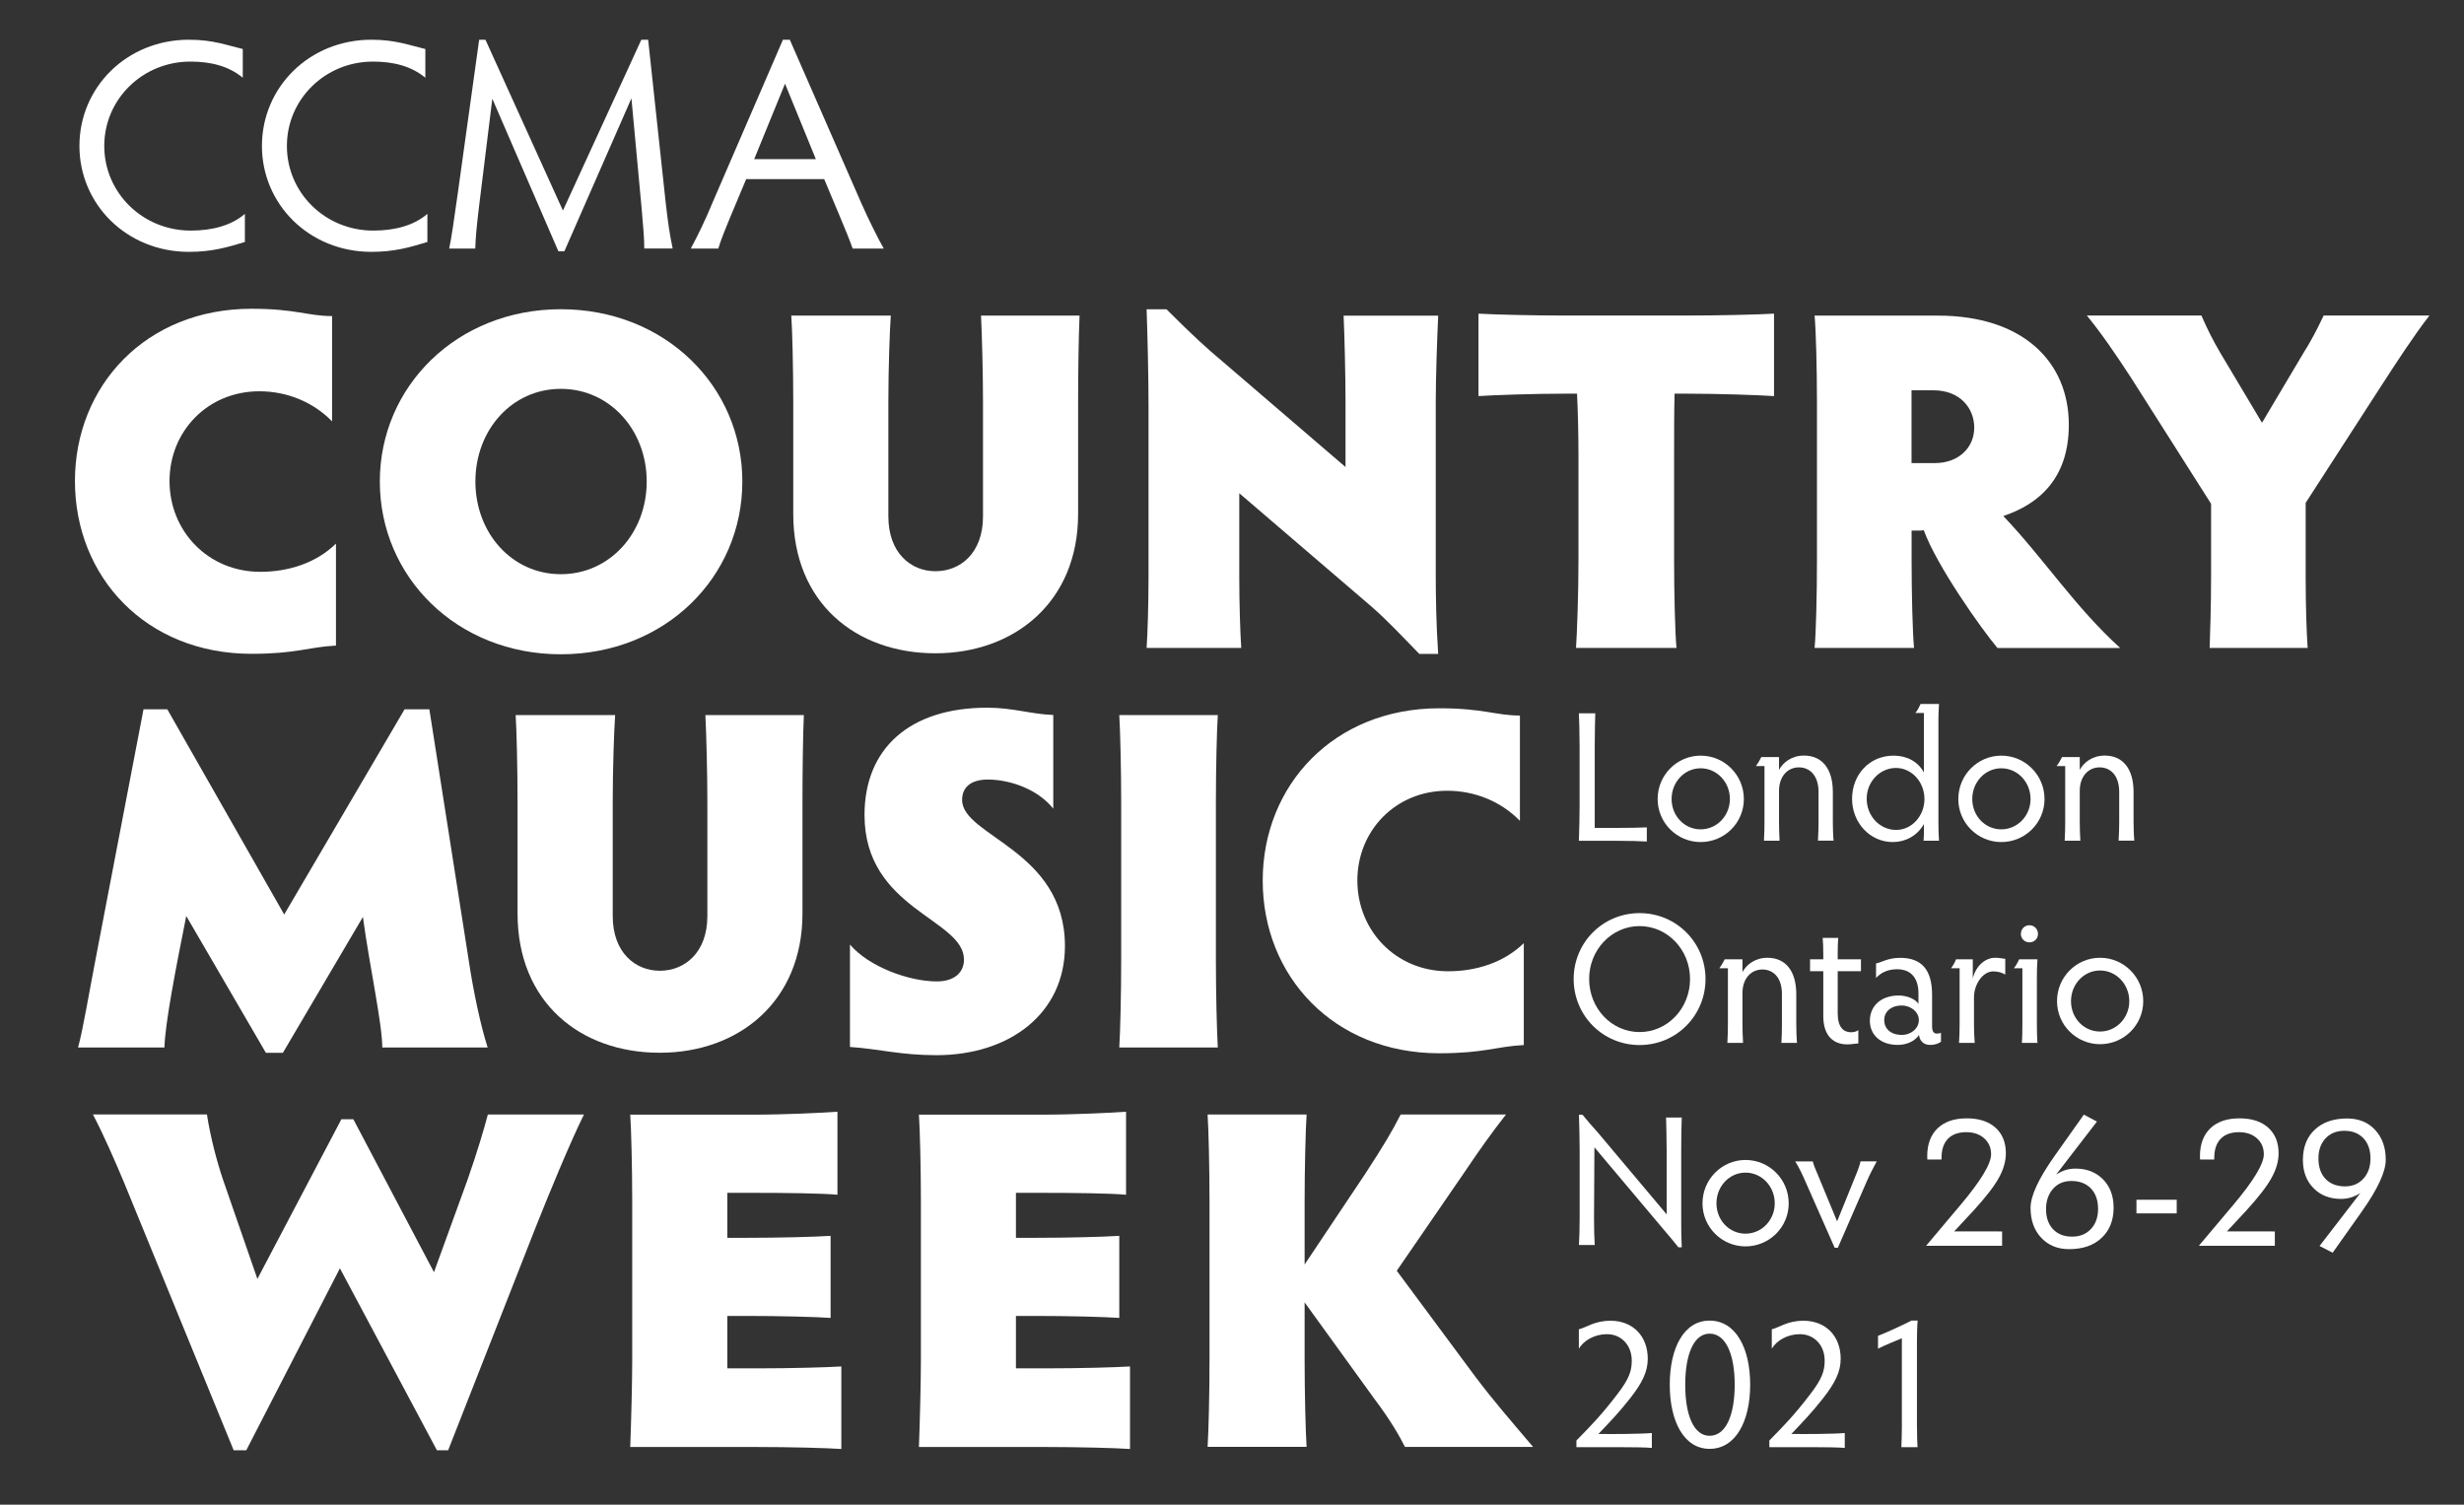 <?xml version="1.0" encoding="utf-8"?>
<!-- Generator: Adobe Illustrator 25.4.1, SVG Export Plug-In . SVG Version: 6.00 Build 0)  -->
<svg version="1.0" id="Layer_1" xmlns="http://www.w3.org/2000/svg" xmlns:xlink="http://www.w3.org/1999/xlink" x="0px" y="0px"
	 viewBox="0 0 374.11 228.46" style="enable-background:new 0 0 374.11 228.46;" xml:space="preserve">
<rect x="0" y="0" width="374.11" height="228.46" fill="#333333" stroke="none"/>
<style type="text/css">
	.st0{fill:#FFFFFF;}
</style>
<path class="st0" d="M39.52,86.82c4.27,0,8.47-1.33,11.49-4.28v15.48c-4.2,0.22-6.04,1.25-12.82,1.25
	c-16.06,0-26.81-11.71-26.81-26.23c0-14.44,10.75-26.16,26.81-26.16c6.71,0,8.55,1.11,12.23,1.11v15.99
	c-2.87-2.95-6.85-4.57-11.05-4.57c-7.81,0-13.63,6.04-13.63,13.63C25.74,80.62,31.57,86.82,39.52,86.82"/>
<path class="st0" d="M85.15,46.95c15.84,0,27.56,11.72,27.56,26.16c0,14.51-11.71,26.23-27.56,26.23
	c-15.77,0-27.48-11.72-27.48-26.23C57.67,58.67,69.38,46.95,85.15,46.95 M85.15,87.18c7.44,0,13.04-6.26,13.04-14.07
	c0-7.81-5.6-14.07-13.04-14.07c-7.44,0-12.97,6.26-12.97,14.07C72.18,80.91,77.71,87.18,85.15,87.18z"/>
<path class="st0" d="M135.25,47.91c-0.15,1.98-0.37,7.95-0.37,13.18v17.31c0,5.6,3.46,8.33,7.15,8.33c3.75,0,7.22-2.72,7.22-8.33
	V61.1c0-4.2-0.15-10.09-0.3-13.18h14.96c-0.15,3.24-0.22,9.13-0.22,13.18v16.95c0,13.33-9.65,21.14-21.66,21.14
	c-12.08,0-21.59-7.66-21.59-21.14V61.1c0-5.23-0.15-11.2-0.3-13.18H135.25z"/>
<path class="st0" d="M188.46,98.38h-14.37c0.15-2.06,0.29-6.78,0.29-10.69V61.62c0-4.5-0.15-10.68-0.29-14.66h3.02
	c4.05,4.05,6.26,6.05,8.47,7.89l18.71,16.06v-9.8c0-4.2-0.15-10.09-0.29-13.18h14.36c-0.15,3.24-0.37,9.13-0.37,13.18v26.23
	c0,3.09,0.07,7.66,0.37,11.94h-2.87c-2.51-2.58-4.86-5.09-7.22-7.15l-20.11-17.24v12.89C188.16,91.6,188.31,96.31,188.46,98.38"/>
<path class="st0" d="M255.94,47.91c5.09,0,11.2-0.15,13.41-0.29v12.52c-2.21-0.15-8.33-0.37-13.41-0.37h-1.69
	c-0.07,2.72-0.07,6.34-0.07,9.43v15.99c0,5.01,0.15,10.9,0.36,13.19h-15.25c0.15-2.28,0.37-8.18,0.37-13.19V69.2
	c0-3.09-0.08-6.71-0.22-9.43h-1.7c-5.01,0-11.05,0.22-13.26,0.37V47.62c2.21,0.14,8.25,0.29,13.26,0.29H255.94z"/>
<path class="st0" d="M290.24,85.12c0,5.01,0.15,10.98,0.37,13.26h-15.1c0.22-2.28,0.36-8.25,0.36-13.26V61.1
	c0-5.01-0.15-10.97-0.36-13.18h18.71c12.9,0,19.89,6.99,19.89,16.58c0,8.03-4.42,12-9.95,13.85c6.05,6.33,10.98,13.93,17.76,20.04
	h-18.64c-2.43-2.88-9.21-12.45-11.2-17.9c-0.29,0.07-0.51,0.07-0.66,0.07h-1.18V85.12z M290.24,70.31h3.54
	c3.61,0,5.97-2.36,5.97-5.38c0-2.94-2.14-5.67-6.2-5.67h-3.32V70.31z"/>
<path class="st0" d="M335.71,87.4V76.49l-12.16-19.15c-2.51-3.83-4.42-6.63-6.7-9.43h17.39c1.03,2.36,1.77,3.75,2.79,5.53
	l6.41,10.75l6.26-10.54c1.11-1.76,1.99-3.39,3.1-5.74h16.06c-2.35,3.02-5.08,7.22-7.51,10.98l-11.28,17.46V87.4
	c0,5.08,0.15,8.69,0.3,10.98h-14.88C335.56,96.09,335.71,92.49,335.71,87.4"/>
<path class="st0" d="M71.16,145.77c0.74,4.94,1.84,10.03,2.88,13.27H58.04c0-3.61-1.91-12.22-2.94-19.82l-12.15,20.63h-2.58
	l-12.09-20.77c-1.55,7.74-3.24,16.43-3.31,19.96H11.85c0.74-2.65,1.62-8.03,2.65-13.34l7.29-38.01h3.61l17.75,31.16l18.28-31.16
	h3.76L71.16,145.77z"/>
<path class="st0" d="M93.4,108.57c-0.15,1.98-0.37,7.96-0.37,13.19v17.31c0,5.6,3.46,8.32,7.15,8.32c3.76,0,7.22-2.73,7.22-8.32
	v-17.31c0-4.2-0.15-10.1-0.3-13.19h14.95c-0.15,3.24-0.21,9.14-0.21,13.19v16.94c0,13.34-9.65,21.14-21.67,21.14
	c-12.08,0-21.59-7.66-21.59-21.14v-16.94c0-5.23-0.15-11.2-0.29-13.19H93.4z"/>
<path class="st0" d="M161.69,143.64c0,10.24-8.4,16.57-19.52,16.57c-5.46,0-8.7-0.95-13.12-1.25v-15.55c2.88,3.4,8.99,5.6,13.18,5.6
	c2.73,0,4.13-1.4,4.13-3.32c0-6.19-15.1-7.59-15.1-21.95c0-10.03,6.77-16.29,18.64-16.29c3.91,0,6.48,0.96,10.02,1.11v14.22
	c-2.35-2.95-6.55-4.42-9.94-4.42c-2.58,0-3.9,1.18-3.9,3.09C146.07,126.99,161.69,129.05,161.69,143.64"/>
<path class="st0" d="M184.61,145.85c0,5.01,0.15,10.9,0.29,13.19h-14.96c0.15-2.29,0.29-8.17,0.29-13.19v-24.09
	c0-5.01-0.15-10.98-0.29-13.19h14.96c-0.15,2.21-0.29,8.18-0.29,13.19V145.85z"/>
<path class="st0" d="M219.87,147.47c4.28,0,8.47-1.33,11.49-4.27v15.47c-4.2,0.22-6.04,1.25-12.82,1.25
	c-16.06,0-26.82-11.71-26.82-26.22c0-14.44,10.76-26.16,26.82-26.16c6.71,0,8.55,1.1,12.23,1.1v15.99
	c-2.87-2.95-6.85-4.57-11.05-4.57c-7.81,0-13.63,6.04-13.63,13.63C206.09,141.28,211.91,147.47,219.87,147.47"/>
<path class="st0" d="M53.66,169.96l12.23,23.2l5.08-13.99c1.48-4.2,2.58-7.96,3.1-9.95h14.59c-2.14,4.34-5.3,12.01-7.29,17.02
	l-13.33,33.96h-1.7l-14.73-27.63l-14.22,27.63h-1.91l-16.65-40.67c-1.4-3.32-3.02-7.07-4.72-10.32h17.31c0.52,3.39,1.47,7,2.43,9.87
	l5.23,15.1l12.75-24.24H53.66z"/>
<path class="st0" d="M110.43,181.08v6.86h2.94c5.01,0,10.46-0.15,12.74-0.3v12.46c-2.28-0.16-7.73-0.3-12.74-0.3h-2.94v7.96h4.49
	c5.08,0,10.61-0.15,12.82-0.29v12.53c-2.21-0.15-7.74-0.3-12.82-0.3H95.69c0.15-4.05,0.3-9.87,0.3-13.18v-24.17
	c0-5.09-0.15-10.9-0.3-13.11h18.64c5.01,0,10.53-0.29,12.82-0.44v12.6c-2.28-0.22-7.81-0.29-12.82-0.29H110.43z"/>
<path class="st0" d="M154.25,181.08v6.86h2.95c5.01,0,10.47-0.15,12.74-0.3v12.46c-2.28-0.16-7.73-0.3-12.74-0.3h-2.95v7.96h4.5
	c5.08,0,10.61-0.15,12.82-0.29v12.53c-2.21-0.15-7.74-0.3-12.82-0.3h-19.23c0.15-4.05,0.3-9.87,0.3-13.18v-24.17
	c0-5.09-0.15-10.9-0.3-13.11h18.64c5.01,0,10.54-0.29,12.81-0.44v12.6c-2.28-0.22-7.81-0.29-12.81-0.29H154.25z"/>
<path class="st0" d="M198.08,191.99l9.21-13.78c2.87-4.42,3.97-6.26,5.37-8.99h15.99c-2.51,3.24-3.76,5-6.56,9.14l-10.02,14.58
	l11.86,15.99c2.94,3.91,5.6,6.93,8.84,10.76h-19.45c-0.81-1.61-2.2-4.05-4.64-7.29l-10.6-14.66v8.76c0,5.01,0.15,10.91,0.3,13.18
	h-15.03c0.15-2.28,0.29-8.17,0.29-13.18v-24.09c0-5.01-0.14-10.97-0.29-13.19h15.03c-0.15,2.22-0.3,8.18-0.3,13.19V191.99z"/>
<path class="st0" d="M28.96,35.01c3.27,0,6.18-0.77,8.22-2.54v4.27c-2.68,0.82-5.04,1.5-8.49,1.5c-9.45,0-16.63-7.22-16.63-16.08
	c0-8.9,7.18-16.13,16.63-16.13c3.68,0,5.81,0.86,8.17,1.41v4.36c-2.13-1.77-4.86-2.45-7.95-2.45c-7.27,0-13.08,5.72-13.08,12.81
	C15.83,29.25,21.64,35.01,28.96,35.01"/>
<path class="st0" d="M56.67,35.01c3.27,0,6.18-0.77,8.22-2.54v4.27c-2.68,0.82-5.04,1.5-8.49,1.5c-9.45,0-16.63-7.22-16.63-16.08
	c0-8.9,7.18-16.13,16.63-16.13c3.67,0,5.81,0.86,8.18,1.41v4.36c-2.14-1.77-4.86-2.45-7.95-2.45c-7.26,0-13.07,5.72-13.07,12.81
	C43.55,29.25,49.36,35.01,56.67,35.01"/>
<path class="st0" d="M101.04,30.47c0.36,3.23,0.64,5.13,1.09,7.26h-4.31c0-1.45-0.14-3.13-0.41-6.18l-1.54-16.62L85.69,38.15h-0.91
	L74.75,14.99l-2,16.21c-0.32,2.68-0.55,4.81-0.59,6.54H68.2c0.32-1.45,0.82-4.9,1.28-8.22l3.27-23.48h0.96l11.76,25.93l11.9-25.93
	h1.04L101.04,30.47z"/>
<path class="st0" d="M129.46,37.74c-0.46-1.32-1.19-3.08-2.05-5.13l-2.27-5.41h-11.85l-2.23,5.32c-1,2.4-1.64,4-2,5.22h-4.18
	c1.05-1.95,2.23-4.36,3.27-6.9l10.72-24.8h1.05l10.85,24.8c1.14,2.54,2.36,5.04,3.41,6.9H129.46z M119.19,12.71l-4.68,11.45h9.36
	L119.19,12.71z"/>
<path class="st0" d="M242.13,125.7h3.39c1.92,0,3.67-0.03,4.52-0.08v2.15c-0.85-0.06-2.6-0.11-4.52-0.11h-5.8
	c0.06-1.55,0.11-3.79,0.11-5.06v-9.24c0-1.95-0.06-4.21-0.11-5.06h2.49c-0.03,0.85-0.08,3.11-0.08,5.06V125.7z"/>
<path class="st0" d="M258.21,114.73c3.62,0,6.56,2.94,6.56,6.59c0,3.62-2.94,6.53-6.56,6.53c-3.59,0-6.53-2.91-6.53-6.53
	C251.68,117.67,254.62,114.73,258.21,114.73 M258.21,125.92c2.46,0,4.44-2.06,4.44-4.61c0-2.57-1.98-4.66-4.44-4.66
	c-2.46,0-4.41,2.09-4.41,4.66C253.8,123.89,255.75,125.92,258.21,125.92z"/>
<path class="st0" d="M273.13,116.51c-1.75,0-3.02,1.41-3.02,3.56v4.64c0,0.79,0.03,2.12,0.08,2.94h-2.37
	c0.06-0.82,0.08-2.15,0.08-2.94v-8.4h-1.3c0.34-0.45,0.57-0.88,0.82-1.36h2.69v1.95c0.59-1.13,1.92-2.18,3.79-2.18
	c2.74,0,4.38,1.98,4.38,5.54v4.44c0,0.79,0.03,2.12,0.11,2.94h-2.37c0.06-0.82,0.09-2.15,0.09-2.94v-4.47
	C276.1,117.67,274.72,116.51,273.13,116.51"/>
<path class="st0" d="M294.31,124.74c0,1.19,0.03,2.18,0.09,2.91h-2.35c0.06-0.54,0.06-1.19,0.06-2.54
	c-1.05,1.86-2.88,2.74-4.72,2.74c-3.5,0-6.19-2.97-6.19-6.56c0-3.7,2.66-6.56,6.3-6.56c1.95,0,3.7,0.85,4.61,2.57v-9.05h-1.3
	c0.31-0.34,0.62-0.99,0.79-1.36h2.8c-0.06,0.9-0.09,1.75-0.09,2.51V124.74z M287.86,116.6c-2.43,0-4.44,2.09-4.44,4.66
	c0,2.63,1.98,4.75,4.47,4.75c2.37,0,4.3-2.12,4.3-4.69C292.19,118.72,290.26,116.6,287.86,116.6z"/>
<path class="st0" d="M303.86,114.73c3.62,0,6.56,2.94,6.56,6.59c0,3.62-2.94,6.53-6.56,6.53c-3.59,0-6.53-2.91-6.53-6.53
	C297.33,117.67,300.27,114.73,303.86,114.73 M303.86,125.92c2.46,0,4.44-2.06,4.44-4.61c0-2.57-1.98-4.66-4.44-4.66
	c-2.46,0-4.41,2.09-4.41,4.66C299.45,123.89,301.4,125.92,303.86,125.92z"/>
<path class="st0" d="M318.79,116.51c-1.75,0-3.02,1.41-3.02,3.56v4.64c0,0.79,0.03,2.12,0.09,2.94h-2.38
	c0.06-0.82,0.08-2.15,0.08-2.94v-8.4h-1.3c0.34-0.45,0.57-0.88,0.82-1.36h2.69v1.95c0.59-1.13,1.92-2.18,3.79-2.18
	c2.74,0,4.38,1.98,4.38,5.54v4.44c0,0.79,0.03,2.12,0.11,2.94h-2.38c0.06-0.82,0.09-2.15,0.09-2.94v-4.47
	C321.76,117.67,320.37,116.51,318.79,116.51"/>
<path class="st0" d="M248.94,138.64c5.6,0,10.01,4.49,10.01,10c0,5.54-4.41,10.03-10.01,10.03c-5.6,0-10.01-4.49-10.01-10.03
	C238.93,143.13,243.34,138.64,248.94,138.64 M248.94,156.7c4.24,0,7.66-3.59,7.66-8.06c0-4.44-3.42-8.03-7.66-8.03
	c-4.24,0-7.66,3.59-7.66,8.03C241.28,153.11,244.7,156.7,248.94,156.7z"/>
<path class="st0" d="M267.59,147.2c-1.75,0-3.03,1.41-3.03,3.56v4.64c0,0.79,0.03,2.12,0.09,2.94h-2.38
	c0.06-0.82,0.08-2.15,0.08-2.94v-8.39h-1.3c0.34-0.45,0.56-0.88,0.82-1.36h2.69v1.95c0.59-1.13,1.92-2.18,3.79-2.18
	c2.74,0,4.38,1.98,4.38,5.54v4.44c0,0.79,0.03,2.12,0.11,2.94h-2.37c0.06-0.82,0.08-2.15,0.08-2.94v-4.47
	C270.56,148.36,269.18,147.2,267.59,147.2"/>
<path class="st0" d="M279.1,142.4c-0.06,0.68-0.08,1.55-0.08,2.52v0.73h3.53v1.81h-3.53v6.39c0,2.12,0.88,2.88,2.03,2.88
	c0.4,0,0.88-0.11,1.1-0.34v2.04c-0.42,0-1.02,0.14-1.67,0.14c-1.98,0-3.65-1.16-3.65-4.3v-6.81h-2.01v-1.81h2.01v-0.73
	c0-0.96-0.03-1.84-0.09-2.52H279.1z"/>
<path class="st0" d="M284.84,148.48v-2.2c0.79-0.14,1.81-0.85,3.65-0.85c3.28,0,4.86,1.81,4.86,5.62v4.78c0,0.9,0.34,1.1,0.73,1.1
	c0.23,0,0.48-0.03,0.62-0.14v1.38c-0.37,0.25-0.82,0.48-1.67,0.48c-0.85,0-1.53-0.48-1.67-1.5c-0.65,0.96-1.89,1.5-3.22,1.5
	c-2.66,0-4.24-1.56-4.24-3.68c0-2.09,1.55-3.82,4.38-3.82c1.33,0,2.57,0.57,3,1.27v-1.61c0-2.01-0.88-3.65-3.28-3.65
	C286.51,147.18,285.54,147.74,284.84,148.48 M288.74,157.13c1.44,0,2.6-0.99,2.6-2.26c0-1.19-1.16-2.2-2.6-2.2
	c-1.72,0-2.66,1.02-2.66,2.2C286.08,156.14,287.02,157.13,288.74,157.13z"/>
<path class="st0" d="M304.46,145.57v2.4c-0.51-0.31-1.13-0.48-1.84-0.48c-1.55,0-2.91,1.92-2.91,3.96v3.98
	c0,0.96,0.03,1.95,0.11,2.91h-2.38c0.06-0.96,0.09-1.95,0.09-2.91v-8.42h-1.3c0.31-0.4,0.59-0.93,0.76-1.36h2.54v2.88
	c0.48-1.89,1.89-3.11,3.39-3.11C303.78,145.42,304.06,145.57,304.46,145.57"/>
<path class="st0" d="M309.26,155.4c0,1.05,0.03,2.37,0.09,2.94h-2.37c0.06-0.62,0.08-1.95,0.08-2.94v-8.39h-1.3
	c0.31-0.34,0.59-0.9,0.82-1.36h2.77c-0.06,0.65-0.09,1.87-0.09,2.91V155.4z M308.13,140.48c0.73,0,1.3,0.57,1.3,1.33
	c0,0.71-0.57,1.27-1.3,1.27c-0.74,0-1.3-0.57-1.3-1.27C306.83,141.04,307.4,140.48,308.13,140.48z"/>
<path class="st0" d="M318.85,145.42c3.62,0,6.56,2.94,6.56,6.59c0,3.62-2.94,6.53-6.56,6.53c-3.59,0-6.53-2.91-6.53-6.53
	C312.31,148.36,315.25,145.42,318.85,145.42 M318.85,156.62c2.46,0,4.44-2.06,4.44-4.61c0-2.57-1.98-4.66-4.44-4.66
	c-2.46,0-4.41,2.09-4.41,4.66C314.44,154.58,316.39,156.62,318.85,156.62z"/>
<path class="st0" d="M242.13,189.03h-2.4c0.06-0.79,0.11-2.6,0.11-4.1V174.7c0-1.7-0.06-3.93-0.11-5.45h0.54
	c0.85,1.05,1.36,1.61,2.32,2.69l10.46,12.44v-9.64c0-1.61-0.06-3.87-0.09-5.06h2.38c-0.06,1.24-0.08,3.5-0.08,5.06v10.54
	c0,1.19,0,2.46,0.08,4.1h-0.51c-0.71-0.9-1.19-1.47-2.09-2.52l-10.66-12.66l-0.06,10.77C242.01,186.43,242.07,188.24,242.13,189.03"
	/>
<path class="st0" d="M265.02,176.12c3.62,0,6.56,2.94,6.56,6.59c0,3.62-2.94,6.53-6.56,6.53c-3.59,0-6.53-2.91-6.53-6.53
	C258.49,179.06,261.43,176.12,265.02,176.12 M265.02,187.31c2.46,0,4.44-2.06,4.44-4.61c0-2.57-1.98-4.66-4.44-4.66
	c-2.46,0-4.41,2.09-4.41,4.66C260.61,185.27,262.56,187.31,265.02,187.31z"/>
<path class="st0" d="M275.23,176.34c0.11,0.42,0.31,0.99,0.68,1.81l3.02,7.29l2.74-6.76c0.48-1.13,0.68-1.78,0.82-2.35h2.46
	c-0.51,0.93-1.07,2.01-1.5,3l-4.41,10.12h-0.48l-4.52-10.23c-0.39-0.9-0.9-1.98-1.47-2.88H275.23z"/>
<path class="st0" d="M239.35,218.71c2.23-2.26,3.9-3.99,6.22-7.04c1.78-2.32,2.18-3.51,2.18-5.09c0-2.35-1.61-4.01-3.76-4.01
	c-1.89,0-3.53,0.96-4.27,2.2v-2.94c1.1-0.25,2.35-1.3,4.81-1.3c3.42,0,5.65,2.37,5.65,5.77c0,1.95-0.82,3.65-2.71,6.05
	c-1.61,2.06-3.11,3.62-4.78,5.37c1.05,0.03,2.91,0,4.01,0c1.61-0.03,3.22-0.06,4.1-0.14v2.26c-0.96-0.09-2.91-0.11-4.47-0.11h-6.98
	V218.71z"/>
<path class="st0" d="M259.57,200.51c3.96,0,6.16,4.15,6.16,9.72c0,5.57-2.2,9.75-6.16,9.75c-3.9,0-6.05-4.18-6.05-9.75
	C253.52,204.66,255.67,200.51,259.57,200.51 M259.57,218c2.49,0,3.81-3.17,3.81-7.77c0-4.55-1.33-7.74-3.81-7.74
	c-2.4,0-3.7,3.17-3.7,7.74C255.86,214.84,257.16,218,259.57,218z"/>
<path class="st0" d="M268.64,218.71c2.23-2.26,3.9-3.99,6.22-7.04c1.78-2.32,2.18-3.51,2.18-5.09c0-2.35-1.61-4.01-3.76-4.01
	c-1.89,0-3.53,0.96-4.27,2.2v-2.94c1.1-0.25,2.35-1.3,4.81-1.3c3.42,0,5.65,2.37,5.65,5.77c0,1.95-0.82,3.65-2.71,6.05
	c-1.61,2.06-3.11,3.62-4.78,5.37c1.05,0.03,2.91,0,4.01,0c1.61-0.03,3.22-0.06,4.1-0.14v2.26c-0.96-0.09-2.91-0.11-4.47-0.11h-6.98
	V218.71z"/>
<path class="st0" d="M291.06,216.76c0,1.05,0.03,2.4,0.08,2.97h-2.46c0.03-0.62,0.08-1.95,0.08-2.97v-13.57
	c-0.71,0.28-2.88,1.19-3.62,1.58v-1.95c0.85-0.31,3.76-1.61,5.09-2.32h0.93c-0.08,0.68-0.11,2.2-0.11,3.16V216.76z"/>
<g>
	<path class="st0" d="M303.98,186.98v2.17h-11.54l4.04-4.8c0.27-0.31,0.66-0.77,1.16-1.37c3.11-3.69,4.67-6.27,4.67-7.73
		c0-0.99-0.35-1.79-1.04-2.41s-1.6-0.94-2.73-0.94c-1.21,0-2.14,0.34-2.79,1.01c-0.65,0.68-0.97,1.65-0.97,2.92v0.22h-2.15
		c0-0.06,0-0.15-0.01-0.26s-0.01-0.2-0.01-0.25c0-1.81,0.53-3.22,1.58-4.23c1.05-1.01,2.53-1.51,4.42-1.51
		c1.86,0,3.31,0.47,4.36,1.41c1.05,0.94,1.58,2.24,1.58,3.9c0,1.2-0.36,2.45-1.07,3.73c-0.71,1.29-1.97,2.91-3.77,4.89l-3.01,3.24
		H303.98z"/>
	<path class="st0" d="M312.18,178.34c0.47-0.31,0.95-0.54,1.43-0.69c0.48-0.15,0.99-0.22,1.52-0.22c1.72,0,3.11,0.55,4.18,1.64
		c1.07,1.09,1.6,2.52,1.6,4.28c0,1.93-0.61,3.46-1.82,4.6c-1.21,1.14-2.86,1.71-4.93,1.71c-1.75,0-3.17-0.58-4.24-1.73
		c-1.08-1.15-1.62-2.66-1.62-4.54c0-1.8,1.2-4.41,3.6-7.81l0.12-0.17l4.37-6.17l1.99,1.05L312.18,178.34z M310.65,183.58
		c0,1.29,0.36,2.31,1.07,3.06c0.71,0.75,1.68,1.12,2.89,1.12c1.19,0,2.14-0.39,2.86-1.16c0.72-0.77,1.08-1.79,1.08-3.05
		c0-1.31-0.36-2.34-1.08-3.1s-1.72-1.14-2.98-1.14c-1.14,0-2.07,0.39-2.77,1.18S310.65,182.32,310.65,183.58z"/>
	<path class="st0" d="M324.38,182.16h6.11v2.07h-6.11V182.16z"/>
	<path class="st0" d="M345.39,186.98v2.17h-11.54l4.04-4.8c0.27-0.31,0.66-0.77,1.16-1.37c3.11-3.69,4.67-6.27,4.67-7.73
		c0-0.99-0.35-1.79-1.04-2.41s-1.6-0.94-2.73-0.94c-1.21,0-2.14,0.34-2.79,1.01c-0.65,0.68-0.97,1.65-0.97,2.92v0.22h-2.15
		c0-0.06,0-0.15-0.01-0.26s-0.01-0.2-0.01-0.25c0-1.81,0.53-3.22,1.58-4.23c1.05-1.01,2.53-1.51,4.42-1.51
		c1.86,0,3.31,0.47,4.36,1.41c1.05,0.94,1.58,2.24,1.58,3.9c0,1.2-0.36,2.45-1.07,3.73c-0.71,1.29-1.97,2.91-3.77,4.89l-3.01,3.24
		H345.39z"/>
	<path class="st0" d="M358.38,181.13c-0.47,0.31-0.95,0.53-1.43,0.68c-0.48,0.15-0.99,0.22-1.52,0.22c-1.72,0-3.11-0.55-4.18-1.64
		c-1.07-1.09-1.6-2.52-1.6-4.27c0-1.94,0.6-3.47,1.8-4.6c1.2-1.13,2.84-1.7,4.92-1.7c1.75,0,3.17,0.58,4.24,1.73
		c1.08,1.16,1.62,2.67,1.62,4.54c0,1.8-1.2,4.41-3.6,7.81l-0.09,0.13l-4.37,6.17l-1.99-1.02L358.38,181.13z M359.91,175.89
		c0-1.29-0.36-2.31-1.07-3.07c-0.72-0.75-1.68-1.13-2.89-1.13c-1.19,0-2.14,0.38-2.86,1.15c-0.72,0.77-1.08,1.78-1.08,3.05
		c0,1.32,0.36,2.35,1.08,3.11c0.72,0.75,1.71,1.13,2.96,1.13c1.14,0,2.07-0.39,2.79-1.18C359.55,178.17,359.91,177.15,359.91,175.89
		z"/>
</g>
</svg>
